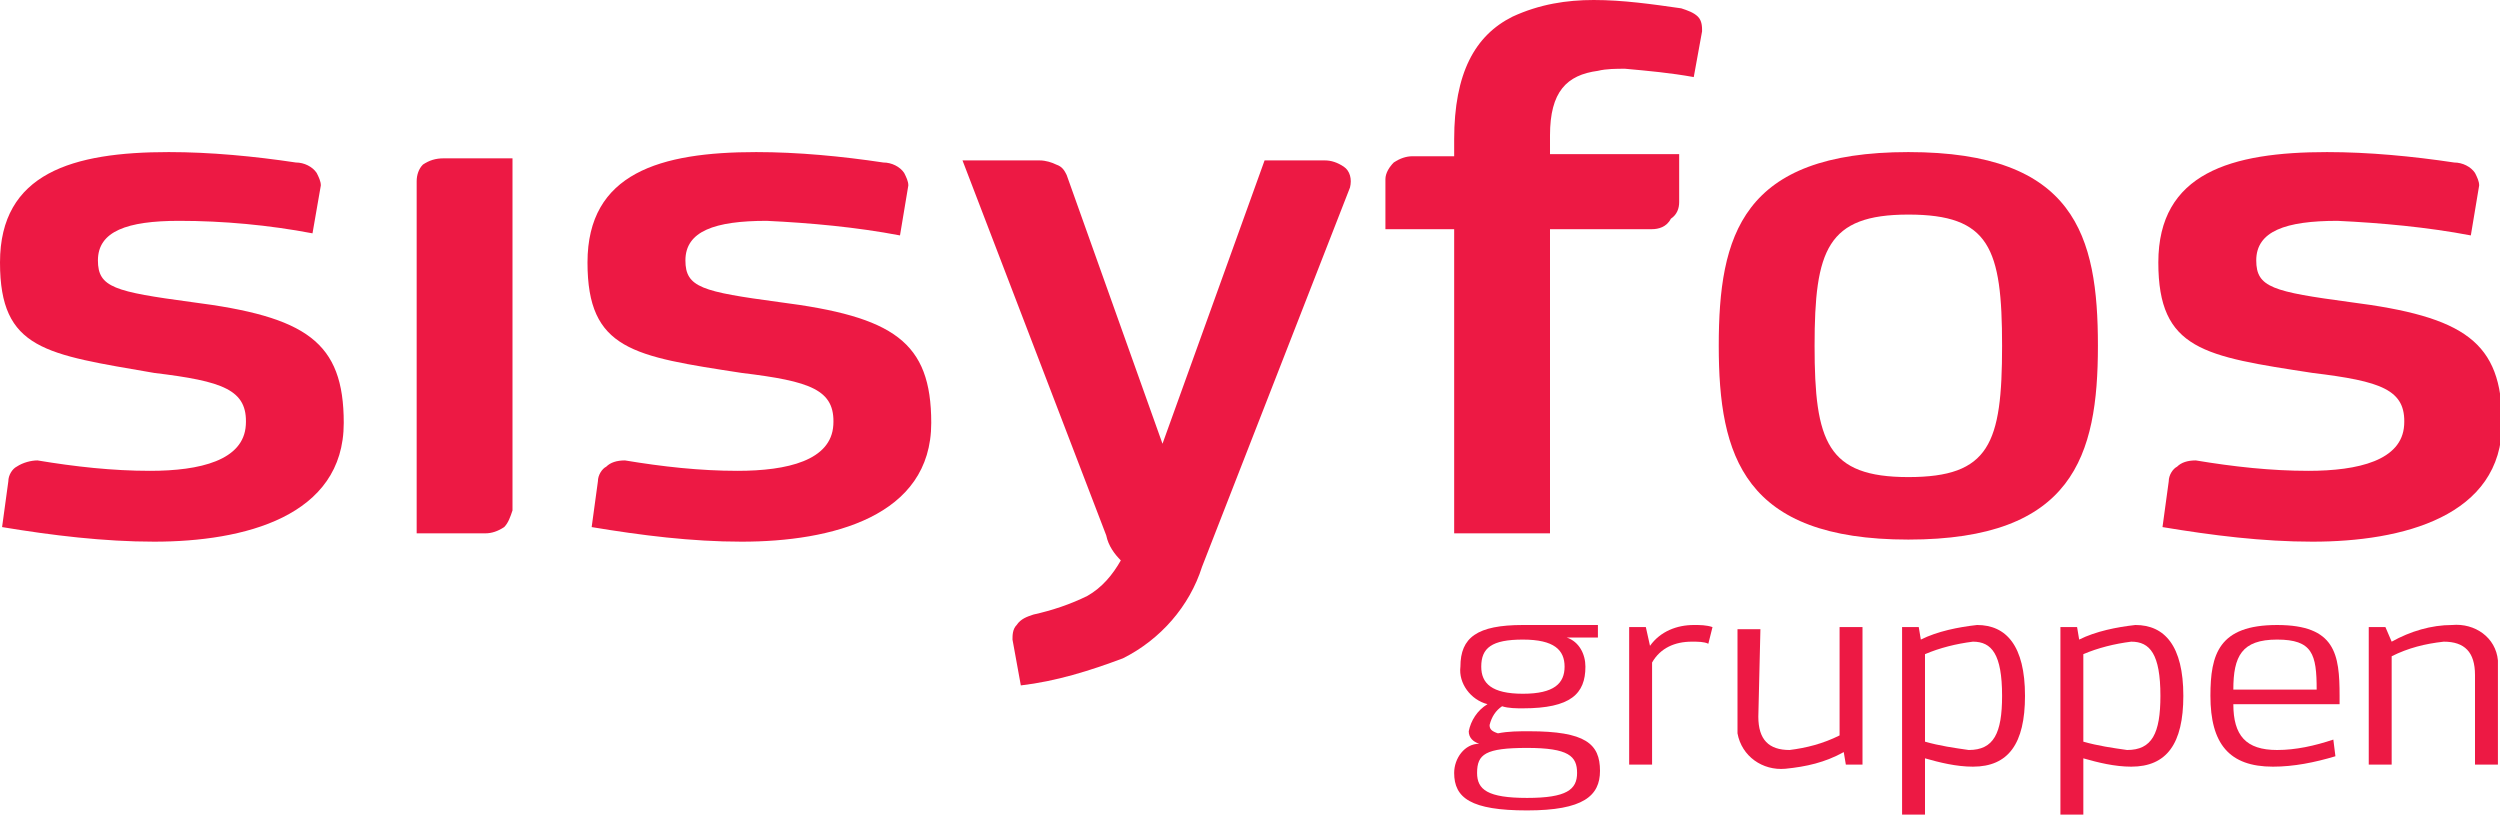 <?xml version="1.0" encoding="utf-8"?>
<!-- Generator: Adobe Illustrator 22.0.1, SVG Export Plug-In . SVG Version: 6.00 Build 0)  -->
<svg version="1.0" id="Lager_1" xmlns="http://www.w3.org/2000/svg" xmlns:xlink="http://www.w3.org/1999/xlink" x="0px" y="0px"
	 viewBox="0 0 120 39.1" enable-background="new 0 0 120 39.1" xml:space="preserve">
<path id="Path_1" fill="#ED1944" d="M64.5,8c-0.3-0.2-0.6-0.3-0.9-0.3h-2.9l-4.9,13.6L51.2,8.4C51.1,8.2,51,8,50.7,7.9
	c-0.2-0.1-0.5-0.2-0.8-0.2h-3.7l6.9,18c0.1,0.5,0.4,0.9,0.7,1.2c-0.4,0.7-0.9,1.3-1.6,1.7c-0.8,0.4-1.7,0.7-2.6,0.9
	c-0.3,0.1-0.6,0.2-0.8,0.5c-0.2,0.2-0.2,0.5-0.2,0.7l0.4,2.2c1.7-0.2,3.3-0.7,4.9-1.3c1.8-0.9,3.2-2.5,3.8-4.4l7.1-18.2
	C64.9,8.6,64.8,8.2,64.5,8L64.5,8z"/>
<path id="Path_2" fill="#ED1944" d="M69.8,6.7c0-3.2,1-5,2.8-5.9C73.9,0.2,75.2,0,76.5,0c1.4,0,2.8,0.2,4.2,0.4
	c0.3,0.1,0.6,0.2,0.8,0.4c0.2,0.2,0.2,0.5,0.2,0.7l-0.4,2.2c-1.1-0.2-2.2-0.3-3.3-0.4c-0.4,0-0.9,0-1.3,0.1c-1.5,0.2-2.3,1-2.3,3.1
	v0.9h6.2v2.3c0,0.3-0.1,0.6-0.4,0.8C80,10.9,79.6,11,79.3,11h-4.9v14.6h-4.6V11h-3.3V8.6c0-0.3,0.2-0.6,0.4-0.8
	c0.3-0.2,0.6-0.3,0.9-0.3h2L69.8,6.7z"/>
<path id="Path_3" fill="#ED1944" d="M30,22.1c1.8,0.3,3.6,0.5,5.4,0.5c2.4,0,4.5-0.5,4.6-2.2s-1.1-2.1-4.4-2.5
	c-5.2-0.8-7.4-1.1-7.4-5.3c0-4.3,3.5-5.3,8.1-5.3c2,0,4.1,0.2,6.1,0.5c0.4,0,0.8,0.2,1,0.5c0.1,0.2,0.2,0.4,0.2,0.6l-0.4,2.4
	c-2.1-0.4-4.3-0.6-6.4-0.7c-2.5,0-3.9,0.5-3.9,1.9c0,1.3,0.8,1.5,4.5,2c5.5,0.7,7.3,1.9,7.3,5.8c0,4.5-4.8,5.7-9.1,5.7
	c-2.4,0-4.8-0.3-7.2-0.7l0.3-2.2c0-0.3,0.2-0.6,0.4-0.7C29.3,22.2,29.6,22.1,30,22.1L30,22.1z"/>
<path id="Path_4" fill="#ED1944" d="M105.4,22.1c1.8,0.3,3.6,0.5,5.4,0.5c2.4,0,4.5-0.5,4.6-2.2s-1.1-2.1-4.4-2.5
	c-5.2-0.8-7.4-1.1-7.4-5.3c0-4.3,3.5-5.3,8.1-5.3c2,0,4.1,0.2,6.1,0.5c0.4,0,0.8,0.2,1,0.5c0.1,0.2,0.2,0.4,0.2,0.6l-0.4,2.4
	c-2.1-0.4-4.3-0.6-6.4-0.7c-2.5,0-3.9,0.5-3.9,1.9c0,1.3,0.8,1.5,4.5,2c5.5,0.7,7.3,1.9,7.3,5.8c0,4.5-4.8,5.7-9.1,5.7
	c-2.4,0-4.8-0.3-7.2-0.7l0.3-2.2c0-0.3,0.2-0.6,0.4-0.7C104.7,22.2,105,22.1,105.4,22.1L105.4,22.1z"/>
<path id="Path_5" fill="#ED1944" d="M1.8,22.1c1.8,0.3,3.6,0.5,5.4,0.5c2.4,0,4.5-0.5,4.6-2.2s-1.1-2.1-4.4-2.5
	C2.2,17,0,16.8,0,12.6c0-4.3,3.5-5.3,8.1-5.3c2,0,4.1,0.2,6.1,0.5c0.4,0,0.8,0.2,1,0.5c0.1,0.2,0.2,0.4,0.2,0.6l-0.4,2.3
	c-2.1-0.4-4.3-0.6-6.4-0.6c-2.5,0-3.9,0.5-3.9,1.9c0,1.3,0.8,1.5,4.5,2c5.5,0.7,7.3,1.9,7.3,5.8c0,4.5-4.8,5.7-9.1,5.7
	c-2.4,0-4.9-0.3-7.3-0.7l0.3-2.2c0-0.3,0.2-0.6,0.4-0.7C1.1,22.2,1.5,22.1,1.8,22.1L1.8,22.1z"/>
<path id="Path_6" fill="#ED1944" d="M24.6,24.5V7.6h-3.3c-0.4,0-0.7,0.1-1,0.3C20.1,8.1,20,8.4,20,8.7v16.9h3.3
	c0.3,0,0.6-0.1,0.9-0.3C24.4,25.1,24.5,24.8,24.6,24.5L24.6,24.5z"/>
<path id="Path_7" fill="#ED1944" d="M100.7,16.6c0,5.3-1.2,9.3-9.1,9.3s-9.1-4-9.1-9.3s1.1-9.3,9.1-9.3S100.7,11.3,100.7,16.6
	L100.7,16.6z M87.1,16.6c0,4.6,0.6,6.3,4.5,6.3s4.5-1.6,4.5-6.3s-0.6-6.3-4.5-6.3S87.1,12,87.1,16.6z"/>
<path id="Path_8" fill="#ED1944" d="M75.2,30.6c0.6,0.2,0.9,0.8,0.9,1.4c0,1.3-0.7,2-3,2c-0.3,0-0.7,0-1-0.1
	c-0.3,0.2-0.5,0.5-0.6,0.9c0,0.2,0.1,0.3,0.4,0.4c0.5-0.1,1-0.1,1.5-0.1c2.7,0,3.4,0.6,3.4,1.9c0,1.2-0.8,1.9-3.5,1.9
	s-3.5-0.6-3.5-1.8c0-0.7,0.5-1.4,1.2-1.4c-0.3-0.1-0.5-0.3-0.5-0.6c0.1-0.5,0.4-1,0.9-1.3c-0.8-0.2-1.4-1-1.3-1.8c0-1.4,0.8-2,3-2
	c0.4,0,0.8,0,1.2,0h2.4v0.6L75.2,30.6z M70.9,37.1c0,0.8,0.5,1.2,2.4,1.2s2.4-0.4,2.4-1.2s-0.4-1.2-2.4-1.2
	C71.3,35.9,70.9,36.2,70.9,37.1z M71.1,32c0,0.8,0.5,1.3,2,1.3s2-0.5,2-1.3s-0.5-1.3-2-1.3S71.1,31.1,71.1,32L71.1,32z"/>
<path id="Path_9" fill="#ED1944" d="M79.2,31c0.5-0.7,1.3-1,2.1-1c0.3,0,0.6,0,0.9,0.1L82,30.9c-0.2-0.1-0.5-0.1-0.8-0.1
	c-0.8,0-1.5,0.3-1.9,1v4.9h-1.1v-6.6h0.8L79.2,31z"/>
<path id="Path_10" fill="#ED1944" d="M84.4,34.4c0,1.1,0.5,1.6,1.5,1.6c0.8-0.1,1.6-0.3,2.4-0.7v-5.2h1.1v6.6h-0.8l-0.1-0.6
	c-0.9,0.5-1.8,0.7-2.8,0.8c-1.1,0.1-2.1-0.6-2.3-1.7c0-0.1,0-0.3,0-0.4v-4.6h1.1L84.4,34.4z"/>
<path id="Path_11" fill="#ED1944" d="M92.2,30.7c0.8-0.4,1.8-0.6,2.7-0.7c1.4,0,2.3,1,2.3,3.4c0,2.3-0.8,3.4-2.5,3.4
	c-0.8,0-1.6-0.2-2.3-0.4v2.7h-1.1v-9h0.8L92.2,30.7z M92.4,35.6c0.7,0.2,1.4,0.3,2.1,0.4c1.2,0,1.6-0.8,1.6-2.6c0-2-0.5-2.6-1.4-2.6
	c-0.8,0.1-1.6,0.3-2.3,0.6L92.4,35.6z"/>
<path id="Path_12" fill="#ED1944" d="M99.8,30.7c0.8-0.4,1.8-0.6,2.7-0.7c1.4,0,2.3,1,2.3,3.4c0,2.3-0.8,3.4-2.5,3.4
	c-0.8,0-1.6-0.2-2.3-0.4v2.7h-1.1v-9h0.8L99.8,30.7z M100,35.6c0.7,0.2,1.4,0.3,2.1,0.4c1.2,0,1.6-0.8,1.6-2.6c0-2-0.5-2.6-1.4-2.6
	c-0.8,0.1-1.6,0.3-2.3,0.6L100,35.6z"/>
<path id="Path_13" fill="#ED1944" d="M112.1,36.3c-1,0.3-2,0.5-3,0.5c-2.1,0-3-1.1-3-3.4c0-2,0.4-3.4,3.2-3.4s3,1.4,3,3.4v0.4h-5.1
	c0,1.5,0.6,2.2,2.1,2.2c0.9,0,1.8-0.2,2.7-0.5L112.1,36.3z M111.2,33.1c0-1.7-0.2-2.4-1.9-2.4s-2.1,0.8-2.1,2.4H111.2z"/>
<path id="Path_14" fill="#ED1944" d="M114.8,30.8c0.9-0.5,1.9-0.8,2.9-0.8c1.1-0.1,2.1,0.6,2.2,1.7c0,0.1,0,0.3,0,0.4v4.6h-1.1v-4.3
	c0-1.1-0.5-1.6-1.5-1.6c-0.9,0.1-1.7,0.3-2.5,0.7v5.2h-1.1v-6.6h0.8L114.8,30.8z"/>
</svg>
